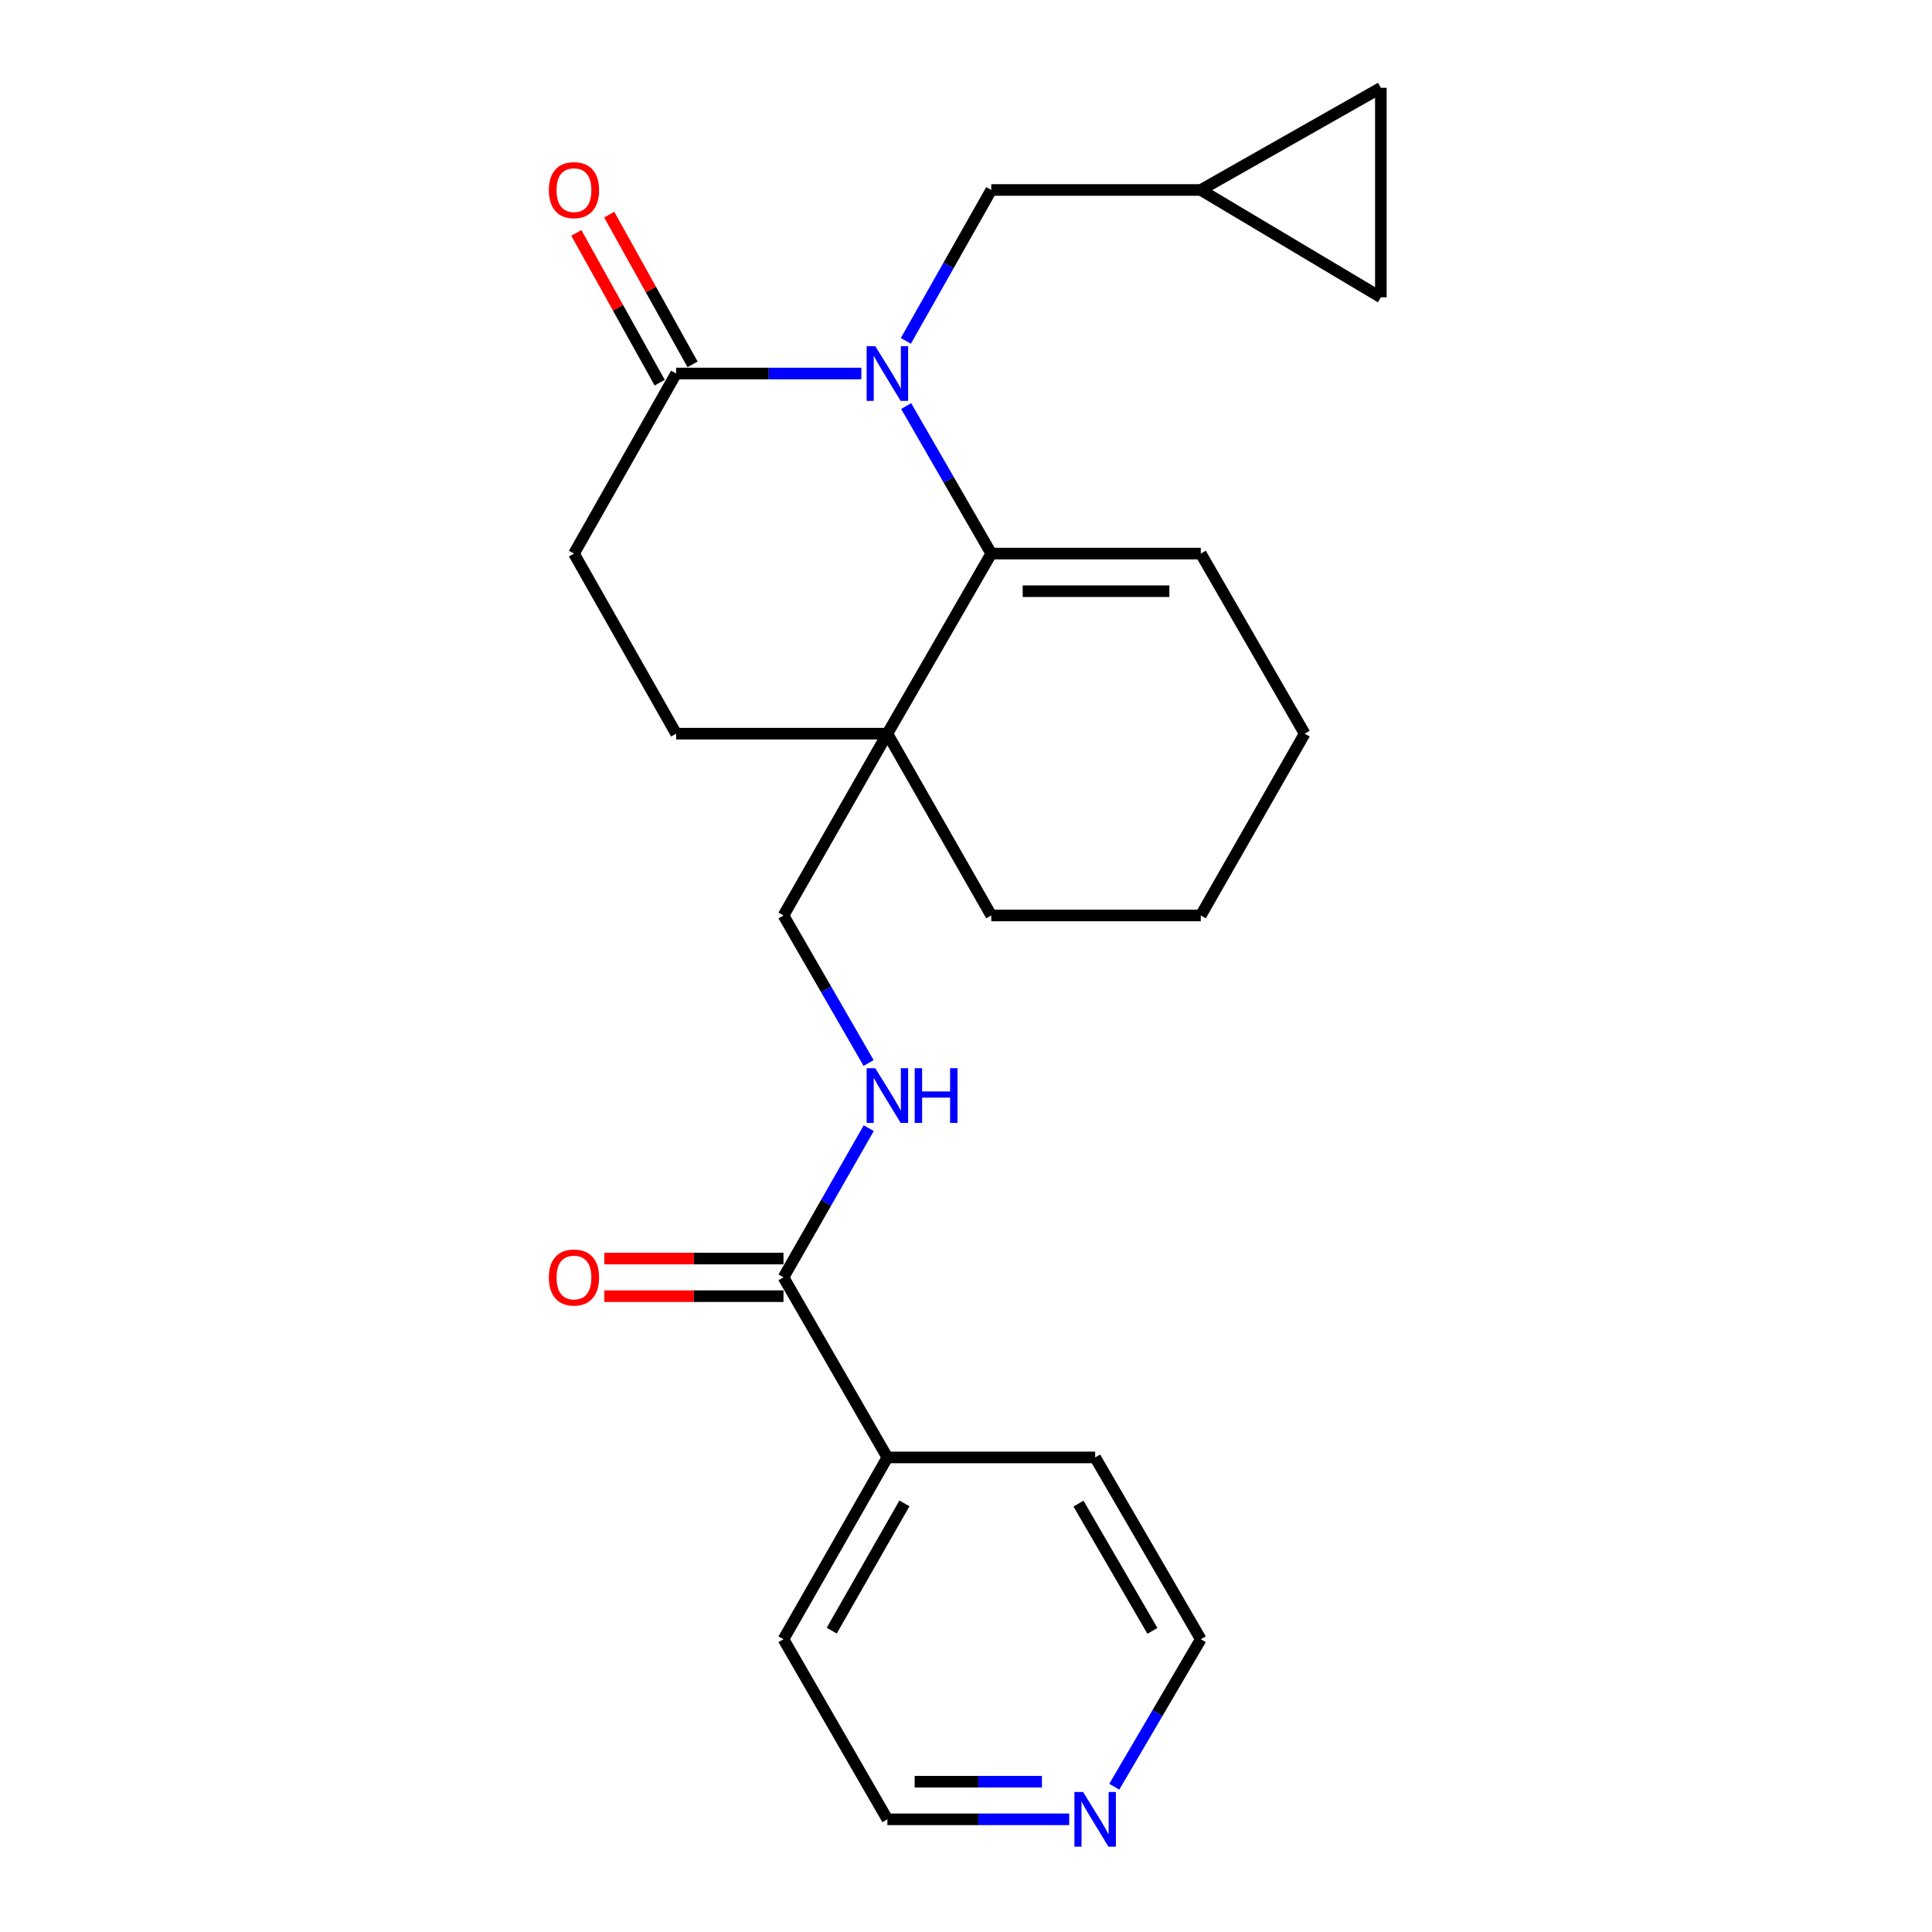 <?xml version='1.0' encoding='iso-8859-1'?>
<svg version='1.1' baseProfile='full'
              xmlns='http://www.w3.org/2000/svg'
                      xmlns:rdkit='http://www.rdkit.org/xml'
                      xmlns:xlink='http://www.w3.org/1999/xlink'
                  xml:space='preserve'
width='1000px' height='1000px' viewBox='0 0 1000 1000'>
<!-- END OF HEADER -->
<rect style='opacity:1.0;fill:#FFFFFF;stroke:none' width='1000' height='1000' x='0' y='0'> </rect>
<path class='bond-0' d='M 469.026,210.182 L 491.052,248.36' style='fill:none;fill-rule:evenodd;stroke:#0000FF;stroke-width:6px;stroke-linecap:butt;stroke-linejoin:miter;stroke-opacity:1' />
<path class='bond-0' d='M 491.052,248.36 L 513.078,286.538' style='fill:none;fill-rule:evenodd;stroke:#000000;stroke-width:6px;stroke-linecap:butt;stroke-linejoin:miter;stroke-opacity:1' />
<path class='bond-1' d='M 445.831,193.332 L 397.897,193.332' style='fill:none;fill-rule:evenodd;stroke:#0000FF;stroke-width:6px;stroke-linecap:butt;stroke-linejoin:miter;stroke-opacity:1' />
<path class='bond-1' d='M 397.897,193.332 L 349.962,193.332' style='fill:none;fill-rule:evenodd;stroke:#000000;stroke-width:6px;stroke-linecap:butt;stroke-linejoin:miter;stroke-opacity:1' />
<path class='bond-2' d='M 468.865,176.443 L 490.971,137.387' style='fill:none;fill-rule:evenodd;stroke:#0000FF;stroke-width:6px;stroke-linecap:butt;stroke-linejoin:miter;stroke-opacity:1' />
<path class='bond-2' d='M 490.971,137.387 L 513.078,98.331' style='fill:none;fill-rule:evenodd;stroke:#000000;stroke-width:6px;stroke-linecap:butt;stroke-linejoin:miter;stroke-opacity:1' />
<path class='bond-3' d='M 513.078,286.538 L 459.305,379.745' style='fill:none;fill-rule:evenodd;stroke:#000000;stroke-width:6px;stroke-linecap:butt;stroke-linejoin:miter;stroke-opacity:1' />
<path class='bond-4' d='M 513.078,286.538 L 621.523,286.538' style='fill:none;fill-rule:evenodd;stroke:#000000;stroke-width:6px;stroke-linecap:butt;stroke-linejoin:miter;stroke-opacity:1' />
<path class='bond-4' d='M 529.345,306.006 L 605.257,306.006' style='fill:none;fill-rule:evenodd;stroke:#000000;stroke-width:6px;stroke-linecap:butt;stroke-linejoin:miter;stroke-opacity:1' />
<path class='bond-5' d='M 459.305,379.745 L 405.531,473.849' style='fill:none;fill-rule:evenodd;stroke:#000000;stroke-width:6px;stroke-linecap:butt;stroke-linejoin:miter;stroke-opacity:1' />
<path class='bond-6' d='M 459.305,379.745 L 513.078,473.849' style='fill:none;fill-rule:evenodd;stroke:#000000;stroke-width:6px;stroke-linecap:butt;stroke-linejoin:miter;stroke-opacity:1' />
<path class='bond-7' d='M 459.305,379.745 L 349.962,379.745' style='fill:none;fill-rule:evenodd;stroke:#000000;stroke-width:6px;stroke-linecap:butt;stroke-linejoin:miter;stroke-opacity:1' />
<path class='bond-8' d='M 349.962,193.332 L 297.086,286.538' style='fill:none;fill-rule:evenodd;stroke:#000000;stroke-width:6px;stroke-linecap:butt;stroke-linejoin:miter;stroke-opacity:1' />
<path class='bond-9' d='M 358.467,188.598 L 336.893,149.837' style='fill:none;fill-rule:evenodd;stroke:#000000;stroke-width:6px;stroke-linecap:butt;stroke-linejoin:miter;stroke-opacity:1' />
<path class='bond-9' d='M 336.893,149.837 L 315.319,111.075' style='fill:none;fill-rule:evenodd;stroke:#FF0000;stroke-width:6px;stroke-linecap:butt;stroke-linejoin:miter;stroke-opacity:1' />
<path class='bond-9' d='M 341.457,198.066 L 319.883,159.304' style='fill:none;fill-rule:evenodd;stroke:#000000;stroke-width:6px;stroke-linecap:butt;stroke-linejoin:miter;stroke-opacity:1' />
<path class='bond-9' d='M 319.883,159.304 L 298.309,120.542' style='fill:none;fill-rule:evenodd;stroke:#FF0000;stroke-width:6px;stroke-linecap:butt;stroke-linejoin:miter;stroke-opacity:1' />
<path class='bond-10' d='M 405.531,661.159 L 427.598,622.542' style='fill:none;fill-rule:evenodd;stroke:#000000;stroke-width:6px;stroke-linecap:butt;stroke-linejoin:miter;stroke-opacity:1' />
<path class='bond-10' d='M 427.598,622.542 L 449.665,583.924' style='fill:none;fill-rule:evenodd;stroke:#0000FF;stroke-width:6px;stroke-linecap:butt;stroke-linejoin:miter;stroke-opacity:1' />
<path class='bond-11' d='M 405.531,651.425 L 359.164,651.425' style='fill:none;fill-rule:evenodd;stroke:#000000;stroke-width:6px;stroke-linecap:butt;stroke-linejoin:miter;stroke-opacity:1' />
<path class='bond-11' d='M 359.164,651.425 L 312.797,651.425' style='fill:none;fill-rule:evenodd;stroke:#FF0000;stroke-width:6px;stroke-linecap:butt;stroke-linejoin:miter;stroke-opacity:1' />
<path class='bond-11' d='M 405.531,670.893 L 359.164,670.893' style='fill:none;fill-rule:evenodd;stroke:#000000;stroke-width:6px;stroke-linecap:butt;stroke-linejoin:miter;stroke-opacity:1' />
<path class='bond-11' d='M 359.164,670.893 L 312.797,670.893' style='fill:none;fill-rule:evenodd;stroke:#FF0000;stroke-width:6px;stroke-linecap:butt;stroke-linejoin:miter;stroke-opacity:1' />
<path class='bond-12' d='M 405.531,661.159 L 459.305,754.365' style='fill:none;fill-rule:evenodd;stroke:#000000;stroke-width:6px;stroke-linecap:butt;stroke-linejoin:miter;stroke-opacity:1' />
<path class='bond-13' d='M 513.078,98.331 L 621.523,98.331' style='fill:none;fill-rule:evenodd;stroke:#000000;stroke-width:6px;stroke-linecap:butt;stroke-linejoin:miter;stroke-opacity:1' />
<path class='bond-14' d='M 449.583,550.205 L 427.557,512.027' style='fill:none;fill-rule:evenodd;stroke:#0000FF;stroke-width:6px;stroke-linecap:butt;stroke-linejoin:miter;stroke-opacity:1' />
<path class='bond-14' d='M 427.557,512.027 L 405.531,473.849' style='fill:none;fill-rule:evenodd;stroke:#000000;stroke-width:6px;stroke-linecap:butt;stroke-linejoin:miter;stroke-opacity:1' />
<path class='bond-15' d='M 621.523,98.331 L 714.73,153.9' style='fill:none;fill-rule:evenodd;stroke:#000000;stroke-width:6px;stroke-linecap:butt;stroke-linejoin:miter;stroke-opacity:1' />
<path class='bond-16' d='M 621.523,98.331 L 714.73,45.455' style='fill:none;fill-rule:evenodd;stroke:#000000;stroke-width:6px;stroke-linecap:butt;stroke-linejoin:miter;stroke-opacity:1' />
<path class='bond-17' d='M 714.73,153.9 L 714.73,45.455' style='fill:none;fill-rule:evenodd;stroke:#000000;stroke-width:6px;stroke-linecap:butt;stroke-linejoin:miter;stroke-opacity:1' />
<path class='bond-18' d='M 349.962,379.745 L 297.086,286.538' style='fill:none;fill-rule:evenodd;stroke:#000000;stroke-width:6px;stroke-linecap:butt;stroke-linejoin:miter;stroke-opacity:1' />
<path class='bond-19' d='M 621.523,286.538 L 675.297,379.745' style='fill:none;fill-rule:evenodd;stroke:#000000;stroke-width:6px;stroke-linecap:butt;stroke-linejoin:miter;stroke-opacity:1' />
<path class='bond-20' d='M 553.423,941.675 L 506.364,941.675' style='fill:none;fill-rule:evenodd;stroke:#0000FF;stroke-width:6px;stroke-linecap:butt;stroke-linejoin:miter;stroke-opacity:1' />
<path class='bond-20' d='M 506.364,941.675 L 459.305,941.675' style='fill:none;fill-rule:evenodd;stroke:#000000;stroke-width:6px;stroke-linecap:butt;stroke-linejoin:miter;stroke-opacity:1' />
<path class='bond-20' d='M 539.306,922.208 L 506.364,922.208' style='fill:none;fill-rule:evenodd;stroke:#0000FF;stroke-width:6px;stroke-linecap:butt;stroke-linejoin:miter;stroke-opacity:1' />
<path class='bond-20' d='M 506.364,922.208 L 473.423,922.208' style='fill:none;fill-rule:evenodd;stroke:#000000;stroke-width:6px;stroke-linecap:butt;stroke-linejoin:miter;stroke-opacity:1' />
<path class='bond-21' d='M 576.742,924.814 L 599.133,886.641' style='fill:none;fill-rule:evenodd;stroke:#0000FF;stroke-width:6px;stroke-linecap:butt;stroke-linejoin:miter;stroke-opacity:1' />
<path class='bond-21' d='M 599.133,886.641 L 621.523,848.469' style='fill:none;fill-rule:evenodd;stroke:#000000;stroke-width:6px;stroke-linecap:butt;stroke-linejoin:miter;stroke-opacity:1' />
<path class='bond-22' d='M 459.305,754.365 L 566.852,754.365' style='fill:none;fill-rule:evenodd;stroke:#000000;stroke-width:6px;stroke-linecap:butt;stroke-linejoin:miter;stroke-opacity:1' />
<path class='bond-23' d='M 459.305,754.365 L 405.531,848.469' style='fill:none;fill-rule:evenodd;stroke:#000000;stroke-width:6px;stroke-linecap:butt;stroke-linejoin:miter;stroke-opacity:1' />
<path class='bond-23' d='M 468.141,778.139 L 430.5,844.012' style='fill:none;fill-rule:evenodd;stroke:#000000;stroke-width:6px;stroke-linecap:butt;stroke-linejoin:miter;stroke-opacity:1' />
<path class='bond-24' d='M 513.078,473.849 L 621.523,473.849' style='fill:none;fill-rule:evenodd;stroke:#000000;stroke-width:6px;stroke-linecap:butt;stroke-linejoin:miter;stroke-opacity:1' />
<path class='bond-25' d='M 459.305,941.675 L 405.531,848.469' style='fill:none;fill-rule:evenodd;stroke:#000000;stroke-width:6px;stroke-linecap:butt;stroke-linejoin:miter;stroke-opacity:1' />
<path class='bond-26' d='M 621.523,848.469 L 566.852,754.365' style='fill:none;fill-rule:evenodd;stroke:#000000;stroke-width:6px;stroke-linecap:butt;stroke-linejoin:miter;stroke-opacity:1' />
<path class='bond-26' d='M 596.49,844.133 L 558.22,778.26' style='fill:none;fill-rule:evenodd;stroke:#000000;stroke-width:6px;stroke-linecap:butt;stroke-linejoin:miter;stroke-opacity:1' />
<path class='bond-27' d='M 675.297,379.745 L 621.523,473.849' style='fill:none;fill-rule:evenodd;stroke:#000000;stroke-width:6px;stroke-linecap:butt;stroke-linejoin:miter;stroke-opacity:1' />
<path  class='atom-0' d='M 453.045 179.172
L 462.325 194.172
Q 463.245 195.652, 464.725 198.332
Q 466.205 201.012, 466.285 201.172
L 466.285 179.172
L 470.045 179.172
L 470.045 207.492
L 466.165 207.492
L 456.205 191.092
Q 455.045 189.172, 453.805 186.972
Q 452.605 184.772, 452.245 184.092
L 452.245 207.492
L 448.565 207.492
L 448.565 179.172
L 453.045 179.172
' fill='#0000FF'/>
<path  class='atom-6' d='M 453.045 552.895
L 462.325 567.895
Q 463.245 569.375, 464.725 572.055
Q 466.205 574.735, 466.285 574.895
L 466.285 552.895
L 470.045 552.895
L 470.045 581.215
L 466.165 581.215
L 456.205 564.815
Q 455.045 562.895, 453.805 560.695
Q 452.605 558.495, 452.245 557.815
L 452.245 581.215
L 448.565 581.215
L 448.565 552.895
L 453.045 552.895
' fill='#0000FF'/>
<path  class='atom-6' d='M 473.445 552.895
L 477.285 552.895
L 477.285 564.935
L 491.765 564.935
L 491.765 552.895
L 495.605 552.895
L 495.605 581.215
L 491.765 581.215
L 491.765 568.135
L 477.285 568.135
L 477.285 581.215
L 473.445 581.215
L 473.445 552.895
' fill='#0000FF'/>
<path  class='atom-14' d='M 284.086 98.411
Q 284.086 91.611, 287.446 87.811
Q 290.806 84.011, 297.086 84.011
Q 303.366 84.011, 306.726 87.811
Q 310.086 91.611, 310.086 98.411
Q 310.086 105.291, 306.686 109.211
Q 303.286 113.091, 297.086 113.091
Q 290.846 113.091, 287.446 109.211
Q 284.086 105.331, 284.086 98.411
M 297.086 109.891
Q 301.406 109.891, 303.726 107.011
Q 306.086 104.091, 306.086 98.411
Q 306.086 92.851, 303.726 90.051
Q 301.406 87.211, 297.086 87.211
Q 292.766 87.211, 290.406 90.011
Q 288.086 92.811, 288.086 98.411
Q 288.086 104.131, 290.406 107.011
Q 292.766 109.891, 297.086 109.891
' fill='#FF0000'/>
<path  class='atom-15' d='M 284.086 661.239
Q 284.086 654.439, 287.446 650.639
Q 290.806 646.839, 297.086 646.839
Q 303.366 646.839, 306.726 650.639
Q 310.086 654.439, 310.086 661.239
Q 310.086 668.119, 306.686 672.039
Q 303.286 675.919, 297.086 675.919
Q 290.846 675.919, 287.446 672.039
Q 284.086 668.159, 284.086 661.239
M 297.086 672.719
Q 301.406 672.719, 303.726 669.839
Q 306.086 666.919, 306.086 661.239
Q 306.086 655.679, 303.726 652.879
Q 301.406 650.039, 297.086 650.039
Q 292.766 650.039, 290.406 652.839
Q 288.086 655.639, 288.086 661.239
Q 288.086 666.959, 290.406 669.839
Q 292.766 672.719, 297.086 672.719
' fill='#FF0000'/>
<path  class='atom-16' d='M 560.592 927.515
L 569.872 942.515
Q 570.792 943.995, 572.272 946.675
Q 573.752 949.355, 573.832 949.515
L 573.832 927.515
L 577.592 927.515
L 577.592 955.835
L 573.712 955.835
L 563.752 939.435
Q 562.592 937.515, 561.352 935.315
Q 560.152 933.115, 559.792 932.435
L 559.792 955.835
L 556.112 955.835
L 556.112 927.515
L 560.592 927.515
' fill='#0000FF'/>
</svg>
